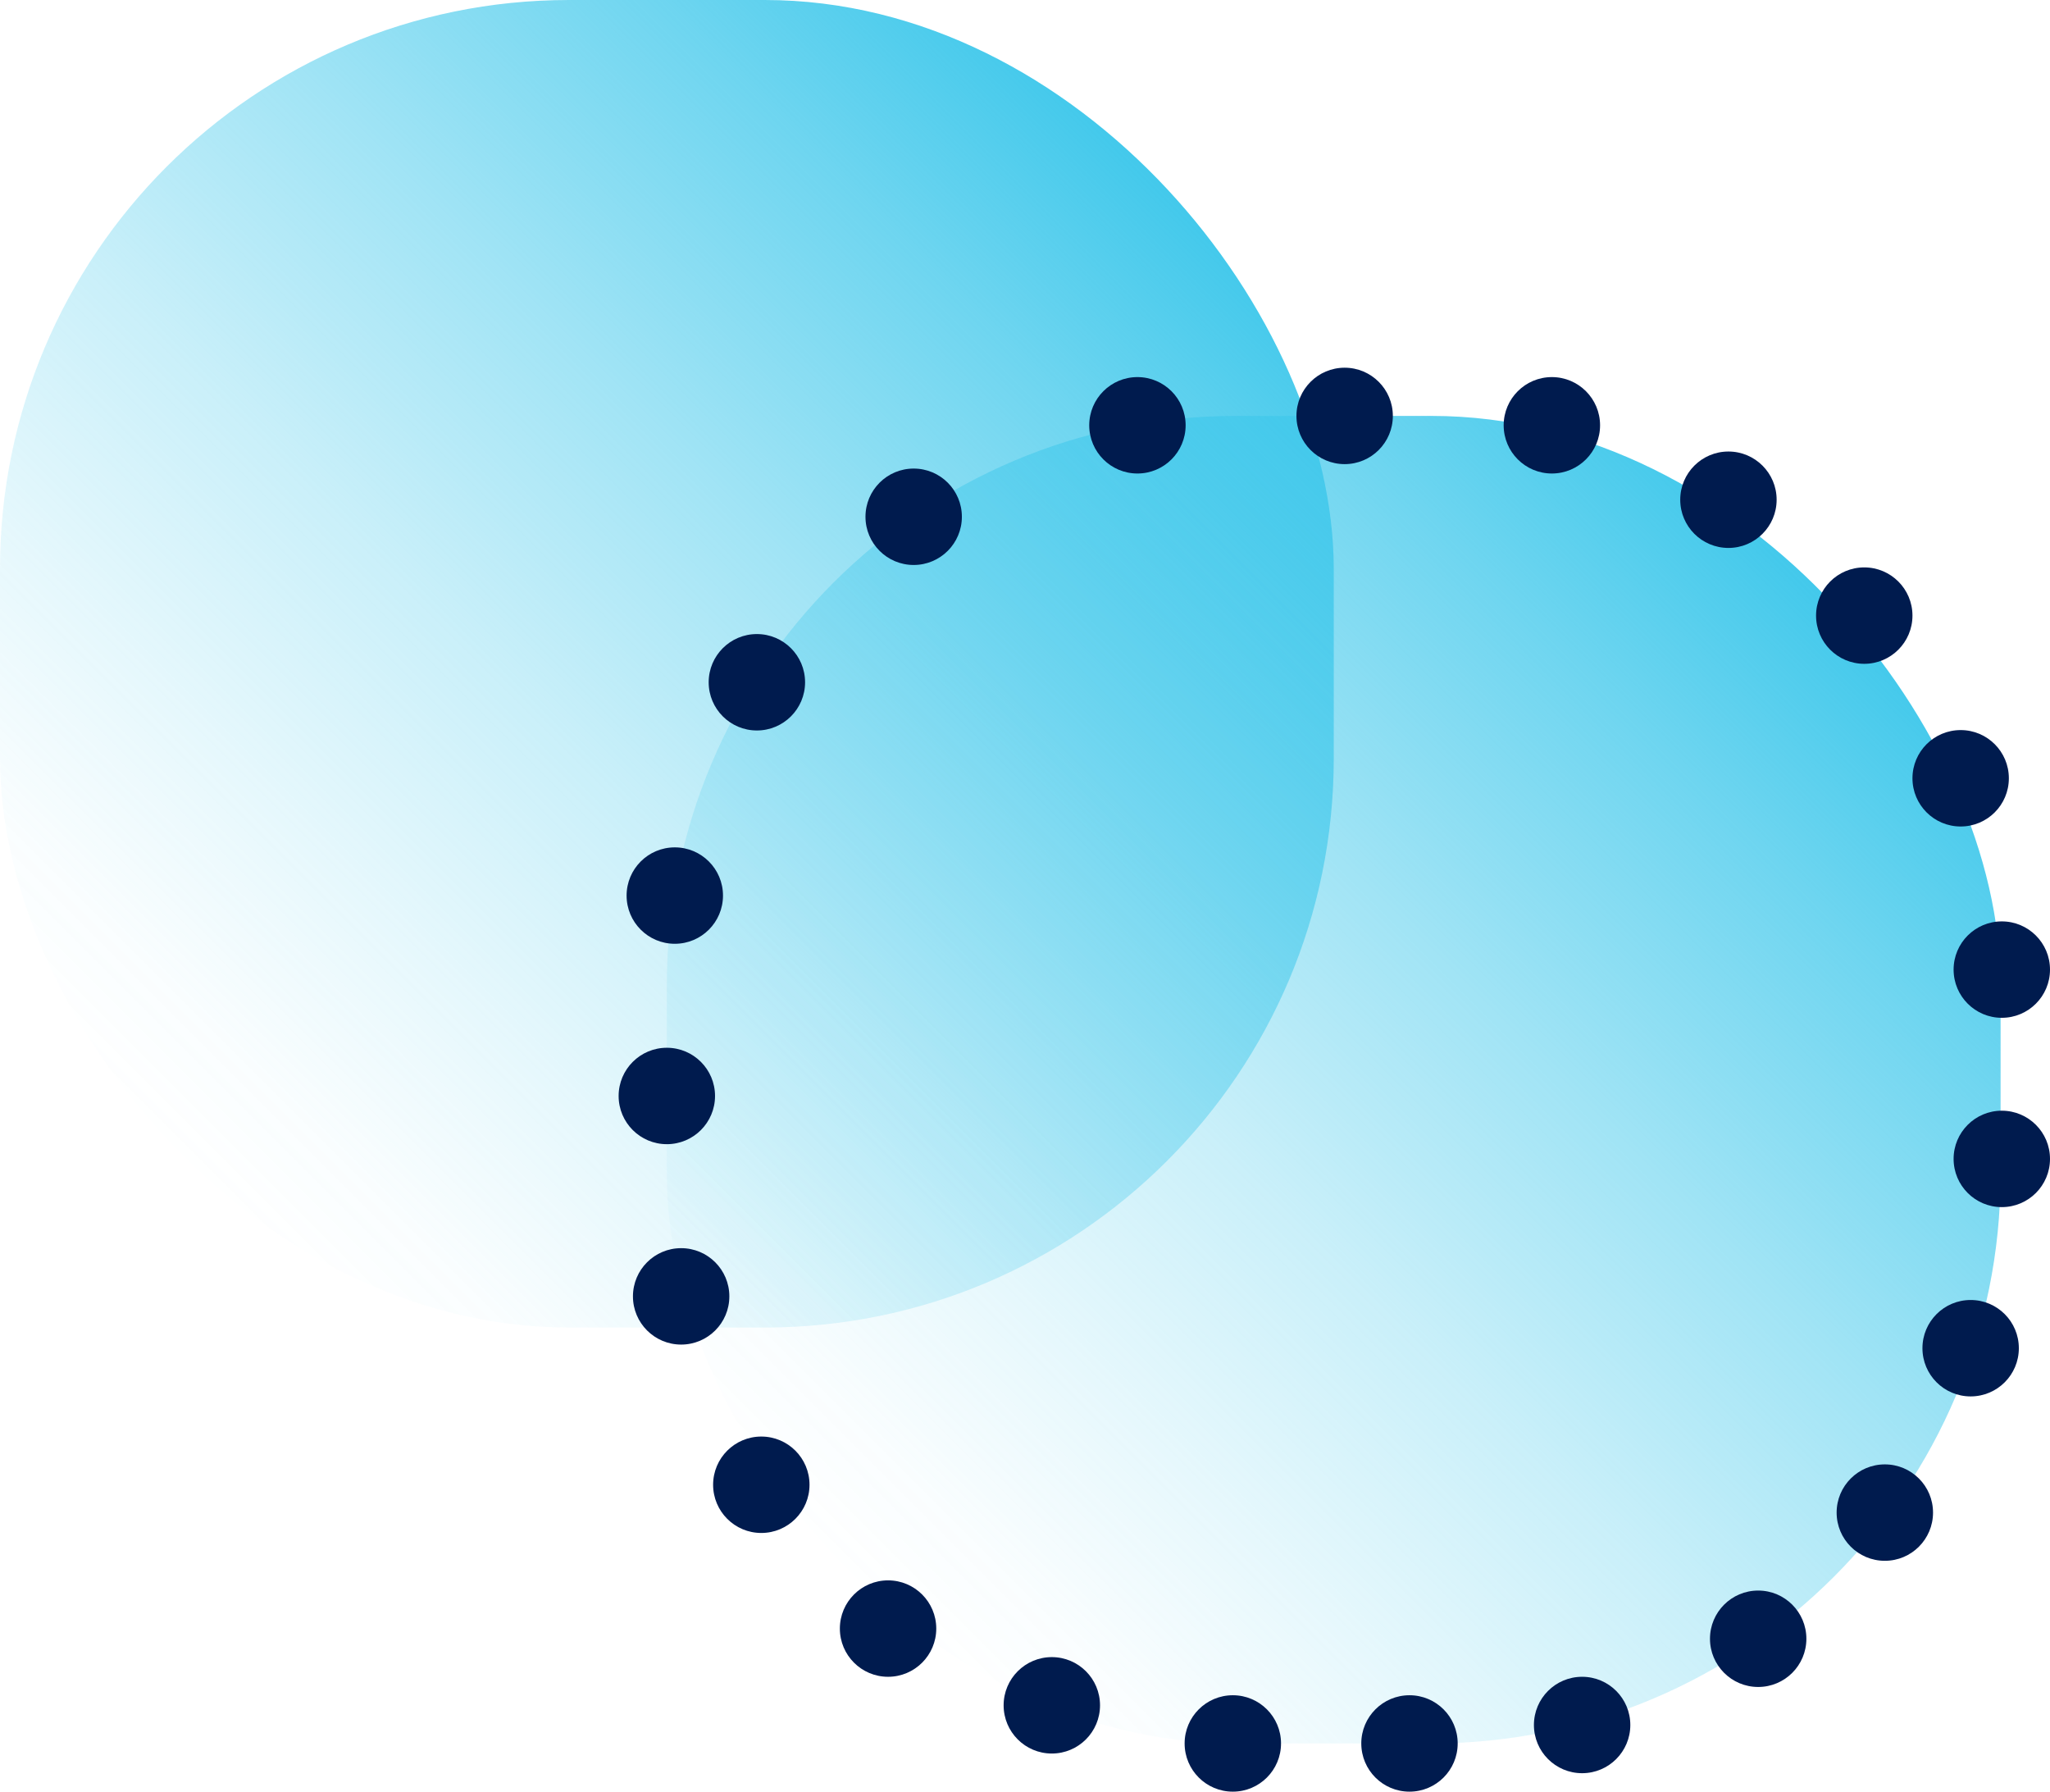 <svg xmlns="http://www.w3.org/2000/svg" xmlns:xlink="http://www.w3.org/1999/xlink" id="Layer_2" data-name="Layer 2" viewBox="0 0 203.3 177.65"><defs><style>      .cls-1 {        fill: #001b4e;      }      .cls-2 {        fill: url(#linear-gradient-2);      }      .cls-3 {        fill: url(#linear-gradient);      }    </style><linearGradient id="linear-gradient" x1="16.69" y1="115.26" x2="115.58" y2="16.37" gradientUnits="userSpaceOnUse"><stop offset="0" stop-color="#40c8eb" stop-opacity="0"></stop><stop offset=".09" stop-color="#40c8eb" stop-opacity=".03"></stop><stop offset=".23" stop-color="#40c8eb" stop-opacity=".13"></stop><stop offset=".41" stop-color="#40c8eb" stop-opacity=".28"></stop><stop offset=".61" stop-color="#40c8eb" stop-opacity=".49"></stop><stop offset=".83" stop-color="#40c8eb" stop-opacity=".76"></stop><stop offset="1" stop-color="#40c8eb"></stop></linearGradient><linearGradient id="linear-gradient-2" x1="82.82" y1="156.5" x2="181.72" y2="57.6" xlink:href="#linear-gradient"></linearGradient></defs><g id="Design"><g><rect class="cls-3" x="0" y="0" width="132.27" height="131.63" rx="56.43" ry="56.43"></rect><rect class="cls-2" x="66.13" y="41.24" width="132.27" height="131.63" rx="56.43" ry="56.43"></rect><path class="cls-1" d="M112.8,37.39c-2.64,0-4.78,2.14-4.78,4.78s2.14,4.78,4.78,4.78,4.78-2.14,4.78-4.78-2.14-4.78-4.78-4.78h0Z"></path><path class="cls-1" d="M133.35,36.46c-2.64,0-4.78,2.14-4.78,4.78s2.14,4.78,4.78,4.78,4.78-2.14,4.78-4.78-2.14-4.78-4.78-4.78h0Z"></path><path class="cls-1" d="M153.9,37.39c-2.64,0-4.78,2.14-4.78,4.78s2.14,4.78,4.78,4.78,4.78-2.14,4.78-4.78-2.14-4.78-4.78-4.78h0Z"></path><path class="cls-1" d="M171.41,44.77c-2.64,0-4.78,2.14-4.78,4.78s2.14,4.78,4.78,4.78,4.78-2.14,4.78-4.78-2.14-4.78-4.78-4.78h0Z"></path><path class="cls-1" d="M184.88,56.26c-2.64,0-4.78,2.14-4.78,4.78s2.14,4.78,4.78,4.78,4.78-2.14,4.78-4.78-2.14-4.78-4.78-4.78h0Z"></path><path class="cls-1" d="M194.44,72.39c-2.64,0-4.78,2.14-4.78,4.78s2.14,4.78,4.78,4.78,4.78-2.14,4.78-4.78-2.14-4.78-4.78-4.78h0Z"></path><path class="cls-1" d="M198.52,91.36c-2.64,0-4.78,2.14-4.78,4.78s2.14,4.78,4.78,4.78,4.78-2.14,4.78-4.78-2.14-4.78-4.78-4.78h0Z"></path><path class="cls-1" d="M198.52,110.13c-2.64,0-4.78,2.14-4.78,4.78s2.14,4.78,4.78,4.78,4.78-2.14,4.78-4.78-2.14-4.78-4.78-4.78h0Z"></path><path class="cls-1" d="M195.43,128.9c-2.64,0-4.78,2.14-4.78,4.78s2.14,4.78,4.78,4.78,4.78-2.14,4.78-4.78-2.14-4.78-4.78-4.78h0Z"></path><path class="cls-1" d="M186.92,145.2c-2.64,0-4.78,2.14-4.78,4.78s2.14,4.78,4.78,4.78,4.78-2.14,4.78-4.78-2.14-4.78-4.78-4.78h0Z"></path><path class="cls-1" d="M174.36,157.71c-2.64,0-4.78,2.14-4.78,4.78s2.14,4.78,4.78,4.78,4.78-2.14,4.78-4.78-2.14-4.78-4.78-4.78h0Z"></path><path class="cls-1" d="M156.9,166.26c-2.64,0-4.78,2.14-4.78,4.78s2.14,4.78,4.78,4.78,4.78-2.14,4.78-4.78-2.14-4.78-4.78-4.78h0Z"></path><path class="cls-1" d="M139.78,168.09c-2.64,0-4.78,2.14-4.78,4.78s2.14,4.78,4.78,4.78,4.78-2.14,4.78-4.78-2.14-4.78-4.78-4.78h0Z"></path><path class="cls-1" d="M122.26,168.09c-2.64,0-4.78,2.14-4.78,4.78s2.14,4.78,4.78,4.78,4.78-2.14,4.78-4.78-2.14-4.78-4.78-4.78h0Z"></path><path class="cls-1" d="M104.31,164.31c-2.64,0-4.78,2.14-4.78,4.78s2.14,4.78,4.78,4.78,4.78-2.14,4.78-4.78-2.14-4.78-4.78-4.78h0Z"></path><path class="cls-1" d="M88.07,156.7c-2.64,0-4.78,2.14-4.78,4.78s2.14,4.78,4.78,4.78,4.78-2.14,4.78-4.78-2.14-4.78-4.78-4.78h0Z"></path><path class="cls-1" d="M75.5,142.44c-2.64,0-4.78,2.14-4.78,4.78s2.14,4.78,4.78,4.78,4.78-2.14,4.78-4.78-2.14-4.78-4.78-4.78h0Z"></path><path class="cls-1" d="M67.55,123.76c-2.64,0-4.78,2.14-4.78,4.78s2.14,4.78,4.78,4.78,4.78-2.14,4.78-4.78-2.14-4.78-4.78-4.78h0Z"></path><path class="cls-1" d="M66.13,103.89c-2.64,0-4.78,2.14-4.78,4.78s2.14,4.78,4.78,4.78,4.78-2.14,4.78-4.78-2.14-4.78-4.78-4.78h0Z"></path><path class="cls-1" d="M66.92,84.02c-2.64,0-4.78,2.14-4.78,4.78s2.14,4.78,4.78,4.78,4.78-2.14,4.78-4.78-2.14-4.78-4.78-4.78h0Z"></path><path class="cls-1" d="M75.06,62.87c-2.64,0-4.78,2.14-4.78,4.78s2.14,4.78,4.78,4.78,4.78-2.14,4.78-4.78-2.14-4.78-4.78-4.78h0Z"></path><path class="cls-1" d="M90.61,46.46c-2.64,0-4.78,2.14-4.78,4.78s2.14,4.78,4.78,4.78,4.78-2.14,4.78-4.78-2.14-4.78-4.78-4.78h0Z"></path></g></g></svg>